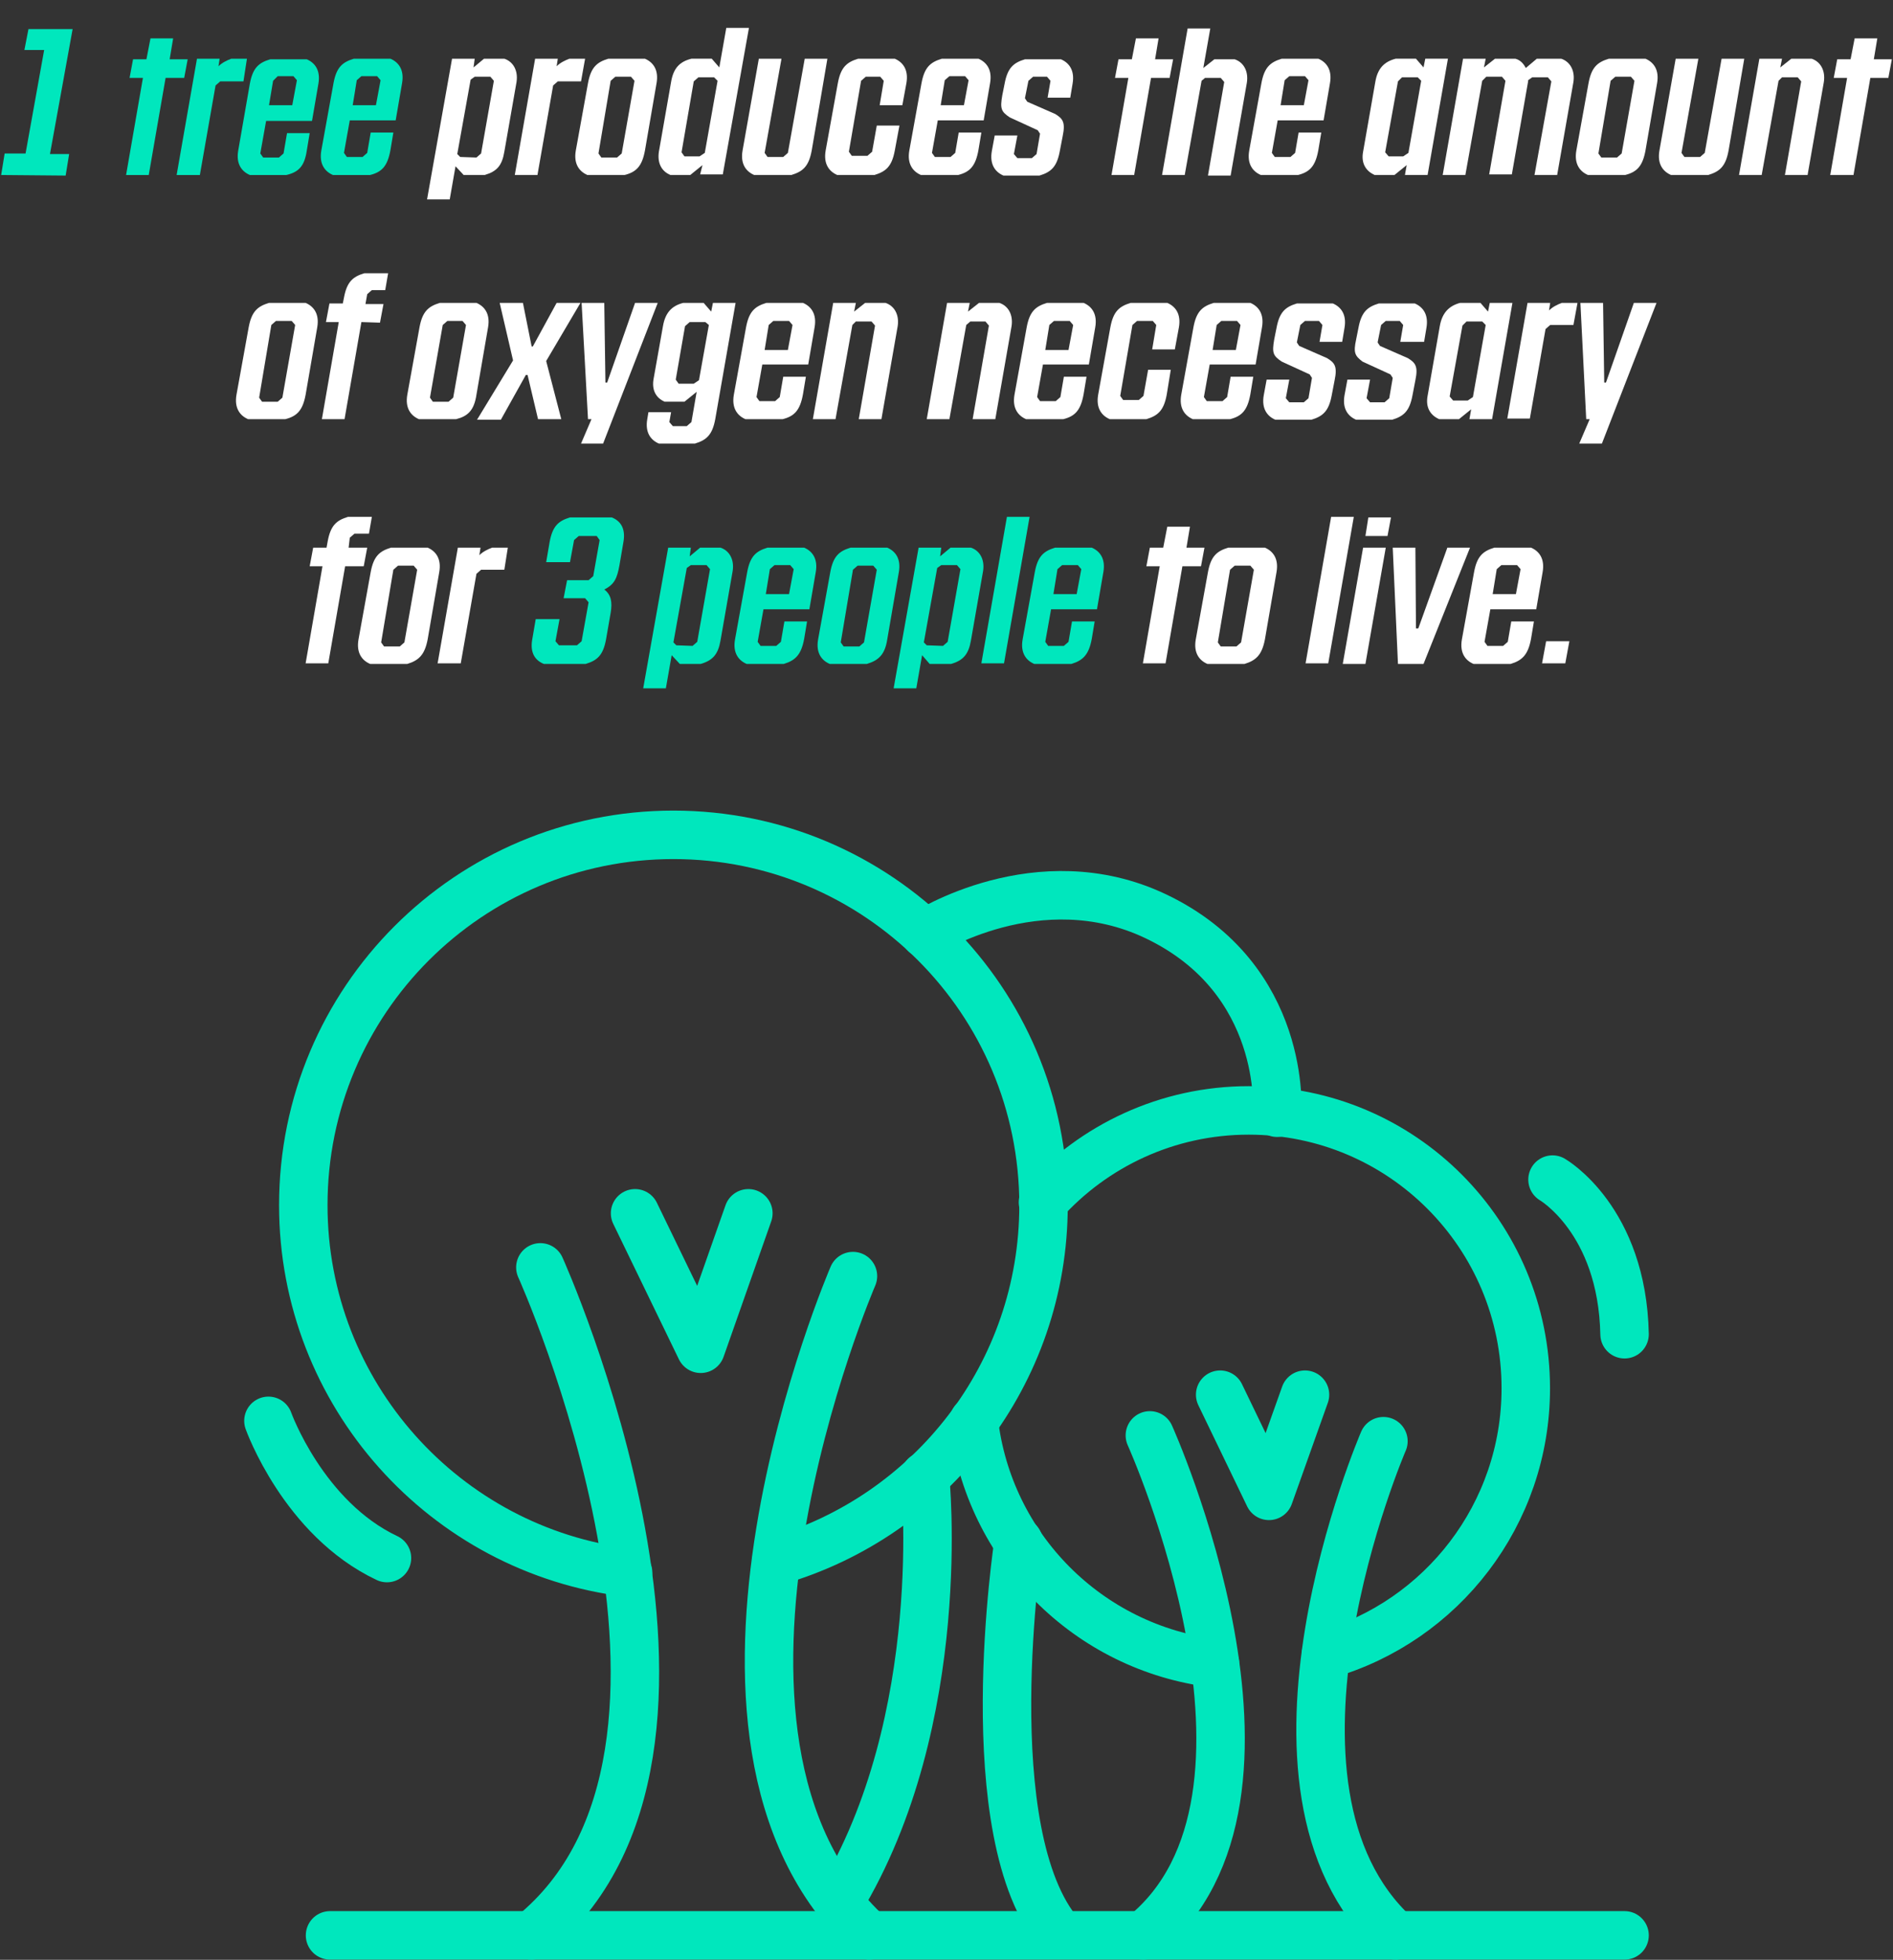 <svg xmlns="http://www.w3.org/2000/svg" xmlns:xlink="http://www.w3.org/1999/xlink" id="a" x="0px" y="0px" viewBox="0 0 325.8 337.1" style="enable-background:new 0 0 325.8 337.1;" xml:space="preserve"><rect x="0" y="0" width="325.8" height="337.1" fill="#333333" stroke="none"/><style type="text/css">	.st0{fill:none;stroke:#00E7BD;stroke-width:8.34;stroke-linecap:round;stroke-linejoin:round;}	.st1{fill:#00E7BD;}	.st2{fill:#FFFFFF;}</style><g id="b">	<g>		<line class="st0" x1="56.8" y1="332.9" x2="279.6" y2="332.9"></line>		<path class="st0" d="M133.6,268.5c26.6-7.7,46-32.2,46-61.2c0-35.2-28.5-63.7-63.7-63.7s-63.7,28.5-63.7,63.7   c0,32.5,24.4,59.4,55.9,63.2"></path>		<path class="st0" d="M93,218c0,0,37.6,83.2-1.5,114.9"></path>		<path class="st0" d="M146.8,219.5c0,0-34.3,79.4,2.8,113.4"></path>		<polyline class="st0" points="109.3,208.7 120.6,232 128.8,208.7   "></polyline>		<path class="st0" d="M167.6,244.4c2.5,21.8,19.7,39.1,41.5,41.7"></path>		<path class="st0" d="M179.5,206.8c8.7-9.7,21.4-15.8,35.4-15.8c26.4,0,47.7,21.4,47.7,47.8c0,21.7-14.5,40.1-34.4,45.8"></path>		<path class="st0" d="M197.9,246.9c0,0,28.1,62.3-1.1,86"></path>		<path class="st0" d="M238.1,247.9c0,0-25.7,59.5,2.1,85"></path>		<polyline class="st0" points="210,239.9 218.4,257.3 224.6,239.9   "></polyline>		<path class="st0" d="M159.2,160.6c0,0,19.5-12.6,39.7-3c22.7,10.8,20.9,33.8,20.9,33.8"></path>		<path class="st0" d="M267.2,202.9c0,0,12,6.9,12.4,26.6"></path>		<path class="st0" d="M159.2,253.9c0,0,4.4,41.8-14.8,73.3"></path>		<path class="st0" d="M175.3,265.2c0,0-7.7,50.3,7.2,67.6"></path>		<path class="st0" d="M46.2,244.4c0,0,6,16.8,20.4,23.6"></path>	</g></g><g>	<path class="st1" d="M0.2,30.1l0.6-3.7h3.6L7.6,8.6H4.2l0.7-3.6h7.6L8.6,26.5h3.3l-0.6,3.7L0.2,30.1L0.2,30.1z"></path>	<path class="st1" d="M28.5,13.4l-2.9,16.7h-3.9l2.9-16.7h-2.3l0.6-3.2h2.3l0.7-3.6h3.9l-0.6,3.6h3.1l-0.6,3.2  C31.6,13.4,28.5,13.4,28.5,13.4z"></path>	<path class="st1" d="M30.4,30.1l3.5-20h3.9l-0.2,1.3c0.6-0.6,1.4-1,2.2-1.3h2.7L41.9,14h-4l-0.8,0.7l-2.7,15.4H30.4L30.4,30.1z"></path>	<path class="st1" d="M49.3,30.1H43c-1.4-0.6-2.4-1.9-2-4.2L43,14.4c0.5-2.7,1.5-3.6,3.5-4.2h6.3c1.4,0.6,2.4,1.9,2,4.2l-1.1,6.4  h-7.9l-1,5.6l0.5,0.7H48l0.8-0.7l0.6-3.5h3.9l-0.5,3C52.4,28.6,51.4,29.6,49.3,30.1L49.3,30.1z M46.3,18.1h4l0.8-4.3l-0.6-0.7h-2.7  L47,13.9C47,13.9,46.3,18.1,46.3,18.1z"></path>	<path class="st1" d="M63.7,30.1h-6.4c-1.4-0.6-2.4-1.9-2-4.2l2.1-11.6c0.5-2.7,1.5-3.6,3.5-4.2h6.3c1.4,0.6,2.4,1.9,2,4.2l-1.1,6.4  h-7.9l-1,5.6l0.5,0.7h2.7l0.8-0.7l0.6-3.5h3.9l-0.5,3C66.7,28.6,65.7,29.6,63.7,30.1L63.7,30.1z M60.7,18.1h4l0.8-4.3l-0.6-0.7  h-2.7l-0.8,0.7C61.4,13.9,60.7,18.1,60.7,18.1z"></path>	<path class="st2" d="M78.4,28.6l-1,5.7h-3.9l4.3-24.2h3.9l-0.2,1.5l1.8-1.5h3.5c1.5,0.5,2.4,2,2.1,4l-2.1,12  c-0.4,2.4-1.3,3.4-3.4,4h-3.6L78.4,28.6L78.4,28.6z M82,27.1l0.8-0.7L85,13.9l-0.6-0.7h-2.7L81,13.7l-2.3,12.8l0.5,0.5L82,27.1  L82,27.1z"></path>	<path class="st2" d="M88.6,30.1l3.5-20H96l-0.2,1.3c0.6-0.6,1.4-1,2.2-1.3h2.7L100,14h-4l-0.8,0.7l-2.7,15.4H88.6L88.6,30.1z"></path>	<path class="st2" d="M107.5,30.1h-6.4c-1.4-0.6-2.4-1.9-2-4.2l2.1-11.6c0.5-2.7,1.5-3.6,3.5-4.2h6.3c1.4,0.6,2.4,1.9,2,4.2l-2,11.6  C110.5,28.6,109.5,29.6,107.5,30.1L107.5,30.1z M103,26.4l0.5,0.7h2.7l0.8-0.7l2.2-12.5l-0.6-0.7h-2.7l-0.8,0.7L103,26.4L103,26.4z  "></path>	<path class="st2" d="M120.9,28.4l-2.1,1.7h-3.4c-1.5-0.6-2.3-2-2-4l2.1-12c0.4-2.4,1.5-3.5,3.5-4h3.5l1.3,1.5l1.2-6.8h3.9  l-4.5,25.2h-3.9L120.9,28.4L120.9,28.4z M120.4,26.9l0.9-0.6l2.2-12.4l-0.6-0.6h-2.7l-0.8,0.7l-2.1,12.2l0.5,0.7L120.4,26.9  L120.4,26.9z"></path>	<path class="st2" d="M139.7,25.9c-0.5,2.7-1.5,3.6-3.5,4.2h-6.4c-1.4-0.6-2.4-1.9-2-4.2l2.8-15.8h3.9l-2.9,16.2l0.5,0.7h2.7  l0.8-0.7l2.9-16.2h3.9C142.4,10.2,139.7,25.9,139.7,25.9z"></path>	<path class="st2" d="M154,25.9c-0.5,2.7-1.5,3.6-3.5,4.2h-6.4c-1.4-0.6-2.4-1.9-2-4.2l2.1-11.6c0.5-2.7,1.5-3.6,3.5-4.2h6.3  c1.4,0.6,2.4,1.9,2,4.2l-0.7,3.8h-3.9l0.7-4.2l-0.6-0.7H149l-0.8,0.7l-2.1,12.2l0.5,0.7h2.7l0.8-0.7l0.8-4.5h3.9L154,25.9L154,25.9  z"></path>	<path class="st2" d="M164.9,30.1h-6.4c-1.4-0.6-2.4-1.9-2-4.2l2.1-11.6c0.5-2.7,1.5-3.6,3.5-4.2h6.3c1.4,0.6,2.4,1.9,2,4.2  l-1.1,6.4h-7.9l-1,5.6l0.5,0.7h2.7l0.8-0.7l0.6-3.5h3.9l-0.5,3C167.9,28.6,166.9,29.6,164.9,30.1L164.9,30.1z M161.9,18.1h4  l0.8-4.3l-0.6-0.7h-2.7l-0.8,0.7L161.9,18.1z"></path>	<path class="st2" d="M172.5,16.4l0.4-2c0.5-2.7,1.5-3.6,3.5-4.2h6.2c1.4,0.6,2.4,1.9,2,4.2l-0.4,2.4h-3.9l0.5-2.9l-0.6-0.7h-2.4  l-0.8,0.7l-0.6,3l0.4,0.6l4.8,2.1c1.3,0.8,1.8,1.4,1.3,3.8l-0.5,2.6c-0.5,2.7-1.5,3.6-3.5,4.2h-6.2c-1.4-0.6-2.4-1.9-2-4.2l0.5-2.7  h3.9l-0.6,3.2l0.6,0.7h2.5l0.8-0.7l0.6-3.5l-0.4-0.6l-4.8-2.2C172.3,19.2,172.1,18.7,172.5,16.4L172.5,16.4z"></path>	<path class="st2" d="M198.1,13.4l-2.9,16.7h-3.9l2.9-16.7h-2.3l0.6-3.2h2.3l0.7-3.6h3.9l-0.6,3.6h3.1l-0.6,3.2L198.1,13.4  L198.1,13.4z"></path>	<path class="st2" d="M206.8,13.9l-2.9,16.2H200l4.4-25.2h3.9l-1.2,6.8l1.9-1.5h3.5c1.5,0.5,2.4,2,2.1,4l-2.8,16h-3.9l2.8-16.1  l-0.6-0.7h-2.7L206.8,13.9L206.8,13.9z"></path>	<path class="st2" d="M223.4,30.1h-6.4c-1.4-0.6-2.4-1.9-2-4.2l2.1-11.6c0.5-2.7,1.5-3.6,3.5-4.2h6.3c1.4,0.6,2.4,1.9,2,4.2  l-1.1,6.4h-7.9l-1,5.6l0.5,0.7h2.7l0.8-0.7l0.6-3.5h3.9l-0.5,3C226.4,28.6,225.4,29.6,223.4,30.1L223.4,30.1z M220.4,18.1h4  l0.8-4.3l-0.6-0.7h-2.7l-0.8,0.7L220.4,18.1z"></path>	<path class="st2" d="M242.1,28.4l-2.1,1.7h-3.4c-1.4-0.6-2.4-1.9-2-4l2.1-12c0.4-2.4,1.6-3.5,3.5-4h3.5l1.3,1.5l0.3-1.5h3.9  l-3.5,20h-3.9L242.1,28.4L242.1,28.4z M241.5,26.9l0.9-0.6l2.2-12.4l-0.6-0.6h-2.7l-0.7,0.7l-2.2,12.2l0.6,0.7L241.5,26.9  L241.5,26.9z"></path>	<path class="st2" d="M255.1,13.9l-2.9,16.2h-3.9l3.5-20h3.9l-0.3,1.5l1.9-1.5h3.5c0.8,0.2,1.4,0.8,1.8,1.6l1.9-1.6h4.2  c1.5,0.5,2.4,2,2.1,4l-2.8,16h-3.9L267,14l-0.6-0.7h-2.7l-0.7,0.5c0,0.1,0,0.2,0,0.2l-2.8,16h-3.9l2.8-16.1l-0.6-0.7h-2.7  L255.1,13.9L255.1,13.9z"></path>	<path class="st2" d="M279.7,30.1h-6.4c-1.4-0.6-2.4-1.9-2-4.2l2.1-11.6c0.5-2.7,1.5-3.6,3.5-4.2h6.3c1.4,0.6,2.4,1.9,2,4.2l-2,11.6  C282.7,28.6,281.7,29.6,279.7,30.1L279.7,30.1z M275.1,26.4l0.5,0.7h2.7l0.8-0.7l2.2-12.5l-0.6-0.7h-2.7l-0.8,0.7L275.1,26.4z"></path>	<path class="st2" d="M297.5,25.9c-0.5,2.7-1.5,3.6-3.5,4.2h-6.4c-1.4-0.6-2.4-1.9-2-4.2l2.8-15.8h3.9l-2.9,16.2l0.5,0.7h2.7  l0.8-0.7l2.9-16.2h3.9L297.5,25.9L297.5,25.9z"></path>	<path class="st2" d="M306.1,13.9l-2.9,16.2h-3.9l3.5-20h3.9l-0.3,1.5l1.9-1.5h3.5c1.5,0.5,2.4,2,2.1,4l-2.8,16h-3.9L310,14  l-0.6-0.7h-2.7L306.1,13.9L306.1,13.9z"></path>	<path class="st2" d="M321.9,13.4L319,30.1H315l2.9-16.7h-2.3l0.6-3.2h2.3l0.7-3.6h3.9l-0.6,3.6h3.1l-0.6,3.2  C324.9,13.4,321.9,13.4,321.9,13.4z"></path>	<path class="st2" d="M49.1,72.1h-6.4c-1.4-0.6-2.4-1.9-2-4.2l2.1-11.6c0.5-2.7,1.5-3.6,3.5-4.2h6.3c1.4,0.6,2.4,1.9,2,4.2l-2,11.6  C52.1,70.6,51.1,71.6,49.1,72.1L49.1,72.1z M44.6,68.4l0.5,0.7h2.7l0.8-0.7l2.2-12.5l-0.6-0.7h-2.7l-0.8,0.7L44.6,68.4L44.6,68.4z"></path>	<path class="st2" d="M62.2,55.4l-2.9,16.7h-3.9l2.9-16.7h-2.2l0.6-3.2h2.3l0.2-1c0.5-2.7,1.5-3.6,3.5-4.2h4.1l-0.5,2.9h-2.3  l-0.8,0.7l-0.3,1.7h3.1l-0.6,3.2L62.2,55.4L62.2,55.4z"></path>	<path class="st2" d="M78.5,72.1h-6.4c-1.4-0.6-2.4-1.9-2-4.2l2.1-11.6c0.5-2.7,1.5-3.6,3.5-4.2H82c1.4,0.6,2.4,1.9,2,4.2l-2,11.6  C81.6,70.6,80.5,71.6,78.5,72.1L78.5,72.1z M74,68.4l0.5,0.7h2.7l0.8-0.7l2.2-12.5l-0.6-0.7H77l-0.8,0.7L74,68.4L74,68.4z"></path>	<path class="st2" d="M90.8,64.5h-0.3l-4.3,7.7h-4.1L88.3,62l-2.3-9.9h4l1.5,7.5h0.2l4.1-7.5h4.1l-5.9,10l2.6,10h-4L90.8,64.5  L90.8,64.5z"></path>	<path class="st2" d="M100,76.3l1.8-4.2h-0.6l-1.1-20h3.9l0.2,13.7h0.3l4.8-13.7h3.9l-9.4,24.2L100,76.3L100,76.3z"></path>	<path class="st2" d="M113.4,76.3c-1.4-0.6-2.4-1.9-2-4.2l0.2-1.2h3.9l-0.3,1.7l0.6,0.7h2.4l0.8-0.7l0.9-5.2l-2.1,1.7h-3.4  c-1.4-0.6-2.3-1.9-1.9-4l1.6-9c0.4-2.3,1.5-3.5,3.5-4h3.5l1.3,1.5l0.3-1.5h3.9l-3.5,20c-0.5,2.7-1.5,3.6-3.5,4.2H113.4z M119.4,66  l0.9-0.6l1.7-9.5l-0.6-0.5h-2.7l-0.8,0.7l-1.6,9.2l0.5,0.7L119.4,66L119.4,66z"></path>	<path class="st2" d="M134.7,72.1h-6.4c-1.4-0.6-2.4-1.9-2-4.2l2.1-11.6c0.5-2.7,1.5-3.6,3.5-4.2h6.3c1.4,0.6,2.4,1.9,2,4.2  l-1.1,6.4h-7.9l-1,5.6l0.5,0.7h2.7l0.8-0.7l0.6-3.5h3.9l-0.5,3C137.7,70.6,136.7,71.6,134.7,72.1L134.7,72.1z M131.6,60.2h4  l0.8-4.3l-0.6-0.7h-2.7l-0.8,0.7L131.6,60.2z"></path>	<path class="st2" d="M146.7,55.9l-2.9,16.2h-3.9l3.5-20h3.9l-0.3,1.5l1.9-1.5h3.5c1.5,0.5,2.4,2,2.1,4l-2.8,16h-3.9l2.8-16.1  l-0.6-0.7h-2.7L146.7,55.9L146.7,55.9z"></path>	<path class="st2" d="M166.3,55.9l-2.9,16.2h-3.9l3.5-20h3.9l-0.3,1.5l1.9-1.5h3.5c1.5,0.5,2.4,2,2.1,4l-2.8,16h-3.9l2.8-16.1  l-0.6-0.7H167L166.3,55.9L166.3,55.9z"></path>	<path class="st2" d="M183,72.1h-6.4c-1.4-0.6-2.4-1.9-2-4.2l2.1-11.6c0.5-2.7,1.5-3.6,3.5-4.2h6.3c1.4,0.6,2.4,1.9,2,4.2l-1.1,6.4  h-7.9l-1,5.6l0.5,0.7h2.7l0.8-0.7l0.6-3.5h3.9l-0.5,3C186,70.6,185,71.6,183,72.1L183,72.1z M179.9,60.2h4l0.8-4.3l-0.6-0.7h-2.7  l-0.8,0.7L179.9,60.2z"></path>	<path class="st2" d="M200.8,67.9c-0.5,2.7-1.5,3.6-3.5,4.2H191c-1.4-0.6-2.4-1.9-2-4.2l2.1-11.6c0.5-2.7,1.5-3.6,3.5-4.2h6.3  c1.4,0.6,2.4,1.9,2,4.2l-0.7,3.8h-3.9l0.7-4.2l-0.6-0.7h-2.7l-0.8,0.7l-2.1,12.2l0.5,0.7h2.7l0.8-0.7l0.8-4.5h3.9L200.8,67.9  L200.8,67.9z"></path>	<path class="st2" d="M211.7,72.1h-6.4c-1.4-0.6-2.4-1.9-2-4.2l2.1-11.6c0.5-2.7,1.5-3.6,3.5-4.2h6.3c1.4,0.6,2.4,1.9,2,4.2  l-1.1,6.4h-7.9l-1,5.6l0.5,0.7h2.7l0.8-0.7l0.6-3.5h3.9l-0.5,3C214.7,70.6,213.7,71.6,211.7,72.1L211.7,72.1z M208.7,60.2h4  l0.8-4.3l-0.6-0.7h-2.7l-0.8,0.7L208.7,60.2z"></path>	<path class="st2" d="M219.3,58.4l0.4-2c0.5-2.7,1.5-3.6,3.5-4.2h6.2c1.4,0.6,2.4,1.9,2,4.2l-0.4,2.4h-3.9l0.5-2.9l-0.6-0.7h-2.4  l-0.8,0.7l-0.6,3l0.4,0.6l4.8,2.1c1.3,0.8,1.8,1.4,1.3,3.8l-0.5,2.6c-0.5,2.7-1.5,3.6-3.5,4.2h-6.2c-1.4-0.6-2.4-1.9-2-4.2l0.5-2.7  h3.9l-0.6,3.2l0.6,0.7h2.5l0.8-0.7l0.6-3.5l-0.4-0.6l-4.8-2.2C219.1,61.2,218.9,60.7,219.3,58.4L219.3,58.4z"></path>	<path class="st2" d="M233.4,58.4l0.4-2c0.5-2.7,1.5-3.6,3.5-4.2h6.2c1.4,0.6,2.4,1.9,2,4.2l-0.4,2.4H241l0.5-2.9l-0.6-0.7h-2.4  l-0.8,0.7l-0.6,3l0.4,0.6l4.8,2.1c1.3,0.8,1.8,1.4,1.3,3.8l-0.5,2.6c-0.5,2.7-1.5,3.6-3.5,4.2h-6.2c-1.4-0.6-2.4-1.9-2-4.2l0.5-2.7  h3.9l-0.6,3.2l0.6,0.7h2.5l0.8-0.7l0.6-3.5l-0.4-0.6l-4.8-2.2C233.2,61.2,232.9,60.7,233.4,58.4L233.4,58.4z"></path>	<path class="st2" d="M253.2,70.4l-2.1,1.7h-3.4c-1.4-0.6-2.4-1.9-2-4l2.1-12c0.4-2.3,1.6-3.5,3.5-4h3.5l1.3,1.5l0.3-1.5h3.9  l-3.5,20h-3.9L253.2,70.4L253.2,70.4z M252.6,68.9l0.9-0.6l2.2-12.4l-0.6-0.6h-2.7l-0.7,0.7l-2.2,12.2l0.6,0.7L252.6,68.9  L252.6,68.9z"></path>	<path class="st2" d="M259.4,72.1l3.5-20h3.9l-0.2,1.3c0.6-0.6,1.4-1,2.2-1.3h2.7l-0.7,3.8h-4l-0.8,0.7l-2.7,15.4H259.4L259.4,72.1z  "></path>	<path class="st2" d="M271.8,76.3l1.8-4.2H273l-1-20h3.9l0.2,13.7h0.3l4.8-13.7h3.9l-9.4,24.2C275.8,76.3,271.8,76.3,271.8,76.3z"></path>	<path class="st2" d="M59.4,97.4l-2.9,16.7h-3.9l2.9-16.7h-2.2l0.6-3.2h2.3l0.2-1.1c0.5-2.7,1.5-3.6,3.5-4.2h4.1l-0.5,2.9H61  l-0.8,0.7L60,94.2h3.2l-0.6,3.2L59.4,97.4L59.4,97.4z"></path>	<path class="st2" d="M70.1,114.2h-6.4c-1.4-0.6-2.4-1.9-2-4.2l2.1-11.6c0.5-2.7,1.5-3.6,3.5-4.2h6.3c1.4,0.6,2.4,1.9,2,4.2l-2,11.6  C73.1,112.6,72.1,113.6,70.1,114.2L70.1,114.2z M65.6,110.5l0.5,0.7h2.7l0.8-0.7l2.2-12.5l-0.6-0.7h-2.7l-0.8,0.7L65.6,110.5  L65.6,110.5z"></path>	<path class="st2" d="M75.3,114.2l3.5-20h3.9l-0.2,1.3c0.6-0.6,1.4-1,2.2-1.3h2.7L86.8,98h-4L82,98.7l-2.7,15.4H75.3L75.3,114.2z"></path>	<path class="st1" d="M93.6,114.2c-1.5-0.6-2.4-1.9-2-4.2l0.6-3.5h4.1l-0.7,3.8l0.6,0.7h3.1l0.8-0.7l1.2-6.7l-0.6-0.7h-3.7l0.6-3.1  h3.7l0.8-0.7l1.1-6.2l-0.5-0.7h-3.1l-0.8,0.7l-0.7,3.8h-4.1l0.6-3.5c0.5-2.7,1.5-3.6,3.5-4.2h7.2c1.5,0.6,2.4,1.9,2,4.2l-0.7,4.1  c-0.4,2.1-0.8,3.2-2.6,4.1c1.2,0.9,1.4,2.2,1.1,4l-0.8,4.6c-0.5,2.7-1.5,3.6-3.5,4.2C100.8,114.2,93.6,114.2,93.6,114.2z"></path>	<path class="st1" d="M115.6,112.7l-1,5.7h-3.9l4.3-24.2h3.9l-0.2,1.5l1.8-1.5h3.5c1.5,0.5,2.4,2,2.1,4l-2.1,12  c-0.4,2.3-1.3,3.4-3.4,4h-3.6L115.6,112.7L115.6,112.7z M119.2,111.1l0.8-0.7l2.2-12.5l-0.6-0.7h-2.7l-0.7,0.5l-2.3,12.8l0.5,0.5  L119.2,111.1L119.2,111.1z"></path>	<path class="st1" d="M134.9,114.2h-6.4c-1.4-0.6-2.4-1.9-2-4.2l2.1-11.6c0.5-2.7,1.5-3.6,3.5-4.2h6.3c1.4,0.6,2.4,1.9,2,4.2  l-1.1,6.4h-7.9l-1,5.6l0.5,0.7h2.7l0.8-0.7l0.6-3.5h3.9l-0.5,3C137.9,112.6,136.9,113.6,134.9,114.2L134.9,114.2z M131.8,102.2h4  l0.8-4.3l-0.6-0.7h-2.7l-0.8,0.7L131.8,102.2z"></path>	<path class="st1" d="M149.2,114.2h-6.4c-1.4-0.6-2.4-1.9-2-4.2l2.1-11.6c0.5-2.7,1.5-3.6,3.5-4.2h6.3c1.4,0.6,2.4,1.9,2,4.2  l-2,11.6C152.3,112.6,151.2,113.6,149.2,114.2L149.2,114.2z M144.7,110.5l0.5,0.7h2.7l0.8-0.7l2.2-12.5l-0.6-0.7h-2.7l-0.8,0.7  L144.7,110.5L144.7,110.5z"></path>	<path class="st1" d="M158.7,112.7l-1,5.7h-3.9l4.3-24.2h3.9l-0.2,1.5l1.8-1.5h3.5c1.5,0.5,2.4,2,2.1,4l-2.1,12  c-0.4,2.3-1.3,3.4-3.4,4H160L158.7,112.7L158.7,112.7z M162.3,111.1l0.8-0.7l2.2-12.5l-0.6-0.7H162l-0.7,0.5l-2.3,12.8l0.5,0.5  L162.3,111.1L162.3,111.1z"></path>	<path class="st1" d="M173.3,88.9h3.9l-4.4,25.2h-3.9L173.3,88.9z"></path>	<path class="st1" d="M184.4,114.2H178c-1.4-0.6-2.4-1.9-2-4.2l2.1-11.6c0.5-2.7,1.5-3.6,3.5-4.2h6.3c1.4,0.6,2.4,1.9,2,4.2  l-1.1,6.4h-7.9l-1,5.6l0.5,0.7h2.7l0.8-0.7l0.6-3.5h3.9l-0.5,3C187.4,112.6,186.4,113.6,184.4,114.2L184.4,114.2z M181.3,102.2h4  l0.8-4.3l-0.6-0.7h-2.7l-0.8,0.7L181.3,102.2z"></path>	<path class="st2" d="M203.5,97.4l-2.9,16.7h-3.9l2.9-16.7h-2.3l0.6-3.2h2.3l0.7-3.6h3.9l-0.6,3.6h3.1l-0.6,3.2H203.5L203.5,97.4z"></path>	<path class="st2" d="M214.2,114.2h-6.4c-1.4-0.6-2.4-1.9-2-4.2l2.1-11.6c0.5-2.7,1.5-3.6,3.5-4.2h6.3c1.4,0.6,2.4,1.9,2,4.2  l-2,11.6C217.2,112.6,216.2,113.6,214.2,114.2L214.2,114.2z M209.6,110.5l0.5,0.7h2.7l0.8-0.7l2.2-12.5l-0.6-0.7h-2.7l-0.8,0.7  L209.6,110.5z"></path>	<path class="st2" d="M229.1,88.9h3.9l-4.4,25.2h-3.9L229.1,88.9z"></path>	<path class="st2" d="M234.6,94.2h3.9l-3.5,20h-3.9L234.6,94.2z M235.5,89h3.9l-0.6,3.2H235L235.5,89z"></path>	<path class="st2" d="M240.6,114.2l-0.9-20h3.9l0.1,13.9h0.4l5-13.9h3.9l-8,20H240.6L240.6,114.2z"></path>	<path class="st2" d="M260,114.2h-6.4c-1.4-0.6-2.4-1.9-2-4.2l2.1-11.6c0.5-2.7,1.5-3.6,3.5-4.2h6.3c1.4,0.6,2.4,1.9,2,4.2l-1.1,6.4  h-7.9l-1,5.6l0.5,0.7h2.7l0.8-0.7l0.6-3.5h3.9l-0.5,3C263,112.6,262,113.6,260,114.2L260,114.2z M256.9,102.2h4l0.8-4.3l-0.6-0.7  h-2.7l-0.8,0.7L256.9,102.2z"></path>	<path class="st2" d="M266.1,110.3h4l-0.7,3.8h-4L266.1,110.3z"></path></g></svg>